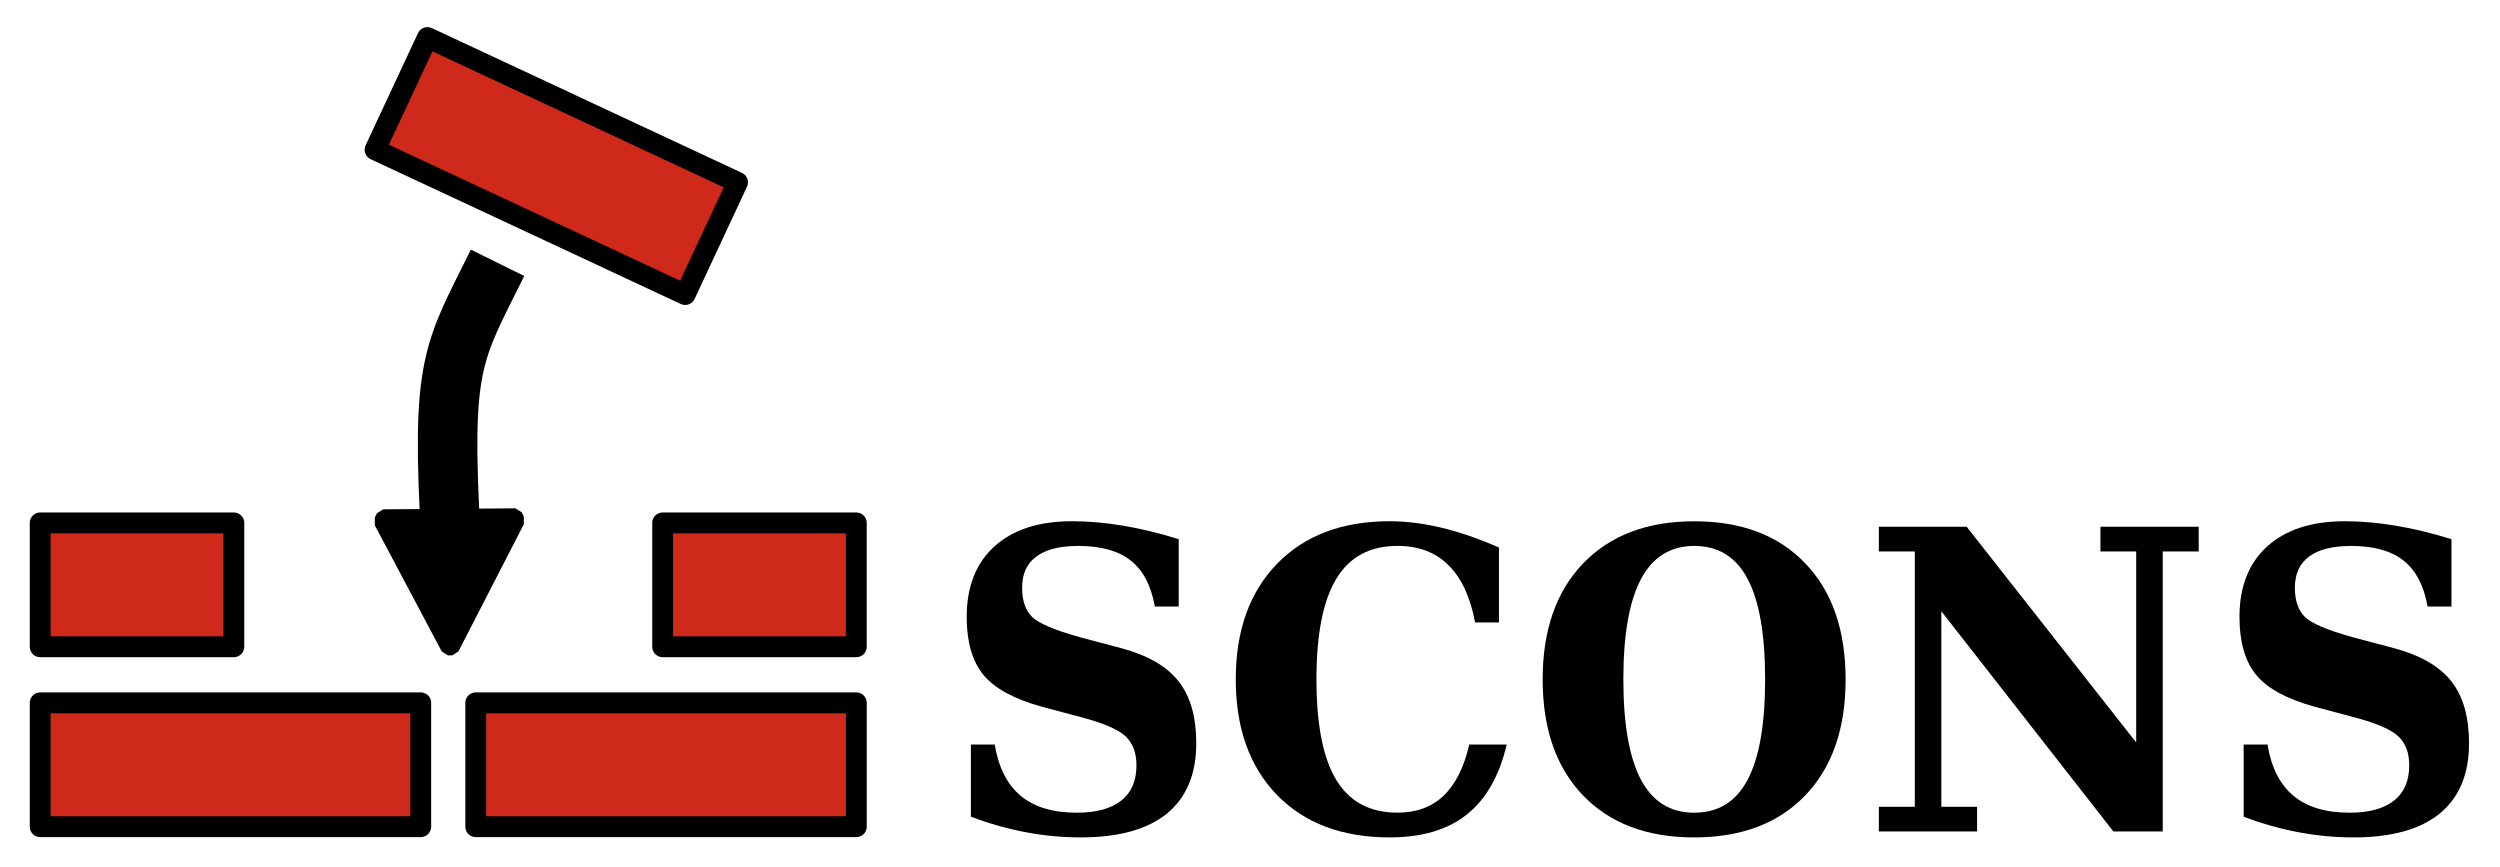 <?xml version="1.0" encoding="UTF-8" standalone="no"?>
<!-- Created with Inkscape (http://www.inkscape.org/) -->

<svg
   xmlns:dc="http://purl.org/dc/elements/1.1/"
   xmlns:cc="http://creativecommons.org/ns#"
   xmlns:rdf="http://www.w3.org/1999/02/22-rdf-syntax-ns#"
   xmlns:svg="http://www.w3.org/2000/svg"
   xmlns="http://www.w3.org/2000/svg"
   xmlns:sodipodi="http://sodipodi.sourceforge.net/DTD/sodipodi-0.dtd"
   xmlns:inkscape="http://www.inkscape.org/namespaces/inkscape"
   width="167.981"
   height="58.247"
   id="svg2"
   sodipodi:version="0.32"
   inkscape:version="0.48.3.1 r9886"
   version="1.0"
   sodipodi:docname="SCons_path.svg"
   inkscape:export-filename="Constructs-using-SCons.png"
   inkscape:export-xdpi="100"
   inkscape:export-ydpi="100">
  <title
     id="title2996">SCons - Build your software, better (SCons Logo)</title>
  <defs
     id="defs4" />
  <sodipodi:namedview
     id="base"
     pagecolor="#ffffff"
     bordercolor="#666666"
     borderopacity="1.0"
     inkscape:pageopacity="0.0"
     inkscape:pageshadow="2"
     inkscape:zoom="2.6603715"
     inkscape:cx="7.1635215"
     inkscape:cy="31.742841"
     inkscape:document-units="px"
     inkscape:current-layer="layer2"
     inkscape:window-width="868"
     inkscape:window-height="789"
     inkscape:window-x="210"
     inkscape:window-y="24"
     width="168px"
     height="60px"
     showgrid="false"
     inkscape:window-maximized="0"
     fit-margin-left="2"
     fit-margin-top="2"
     fit-margin-right="2"
     fit-margin-bottom="2" />
  <g
     inkscape:label="Ebene 1"
     inkscape:groupmode="layer"
     id="layer1"
     transform="translate(-264.323,-503.682)"
     inkscape:export-filename="SCons.png"
     style="display:inline" />
  <g
     inkscape:groupmode="layer"
     id="layer2"
     inkscape:label="Constructs"
     style="display:inline"
     transform="translate(2.5546741e-5,-0.003)">
    <g
       transform="translate(-264.323,-505.012)"
       style="display:inline"
       id="Brick-to-Brick"
       inkscape:label="#g2189"
       inkscape:export-filename="SCons-Bricks.png">
      <rect
         y="552.24"
         x="296.29"
         height="8.322"
         width="25.571"
         id="rect2170"
         style="fill:#cf291c;fill-opacity:1;stroke:#000000;stroke-width:1.4;stroke-linecap:round;stroke-linejoin:round;stroke-miterlimit:4;stroke-opacity:1;stroke-dasharray:none;stroke-dashoffset:0" />
      <rect
         y="552.24"
         x="267.023"
         height="8.322"
         width="25.571"
         id="rect3143"
         style="fill:#cf291c;fill-opacity:1;stroke:#000000;stroke-width:1.4;stroke-linecap:round;stroke-linejoin:round;stroke-miterlimit:4;stroke-opacity:1;stroke-dasharray:none;stroke-dashoffset:0" />
      <rect
         y="540.15"
         x="267.023"
         height="8.322"
         width="13.012"
         id="rect3145"
         style="fill:#cf291c;fill-opacity:1;stroke:#000000;stroke-width:1.4;stroke-linecap:round;stroke-linejoin:round;stroke-miterlimit:4;stroke-opacity:1;stroke-dasharray:none;stroke-dashoffset:0" />
      <rect
         y="540.15"
         x="308.848"
         height="8.322"
         width="13.012"
         id="rect3147"
         style="fill:#cf291c;fill-opacity:1;stroke:#000000;stroke-width:1.4;stroke-linecap:round;stroke-linejoin:round;stroke-miterlimit:4;stroke-opacity:1;stroke-dasharray:none;stroke-dashoffset:0" />
      <rect
         transform="matrix(0.906,0.423,-0.423,0.906,0,0)"
         y="335.95"
         x="480.298"
         height="8.322"
         width="23"
         id="rect3149"
         style="fill:#cf291c;fill-opacity:1;stroke:#000000;stroke-width:1.4;stroke-linecap:round;stroke-linejoin:round;stroke-miterlimit:4;stroke-opacity:1;stroke-dasharray:none;stroke-dashoffset:0" />
      <g
         id="g2185">
        <path
           style="fill:none;stroke:#000000;stroke-width:4;stroke-linecap:butt;stroke-linejoin:miter;stroke-miterlimit:1;stroke-opacity:1;stroke-dasharray:none;marker-start:none;marker-end:none"
           d="m 297.754,522.674 c -3.006,6.091 -3.82,6.65 -3.123,18.684"
           id="path3155"
           sodipodi:nodetypes="cc"
           inkscape:connector-curvature="0" />
        <path
           sodipodi:type="star"
           style="fill:#000000;fill-opacity:1;stroke:#000000;stroke-width:2.566;stroke-linecap:round;stroke-linejoin:miter;stroke-miterlimit:1;stroke-opacity:1;stroke-dasharray:none;stroke-dashoffset:0"
           id="path8218"
           sodipodi:sides="3"
           sodipodi:cx="269.17282"
           sodipodi:cy="490.86679"
           sodipodi:r1="14.074683"
           sodipodi:r2="14.074683"
           sodipodi:arg1="1.5922984"
           sodipodi:arg2="-2.6531172"
           inkscape:flatsided="false"
           inkscape:rounded="0"
           inkscape:randomized="0"
           d="m 268.87,504.938 -12.126,-20.676 0.394,-0.693 23.969,-0.163 0.403,0.687 -11.843,20.84 z"
           transform="matrix(0.371,0,0,0.41,194.667,341.501)" />
      </g>
    </g>
    <g
       transform="scale(1.012,0.988)"
       style="font-size:28.428px;font-style:normal;font-variant:normal;font-weight:bold;font-stretch:semi-condensed;text-align:start;line-height:100%;writing-mode:lr-tb;text-anchor:start;fill:#000000;fill-opacity:1;stroke:none;display:inline;font-family:DejaVu Serif;-inkscape-font-specification:DejaVu Serif Bold Semi-Condensed"
       id="text10160">
      <path
         d="m 64.463,55.551 0,-4.914 1.582,0 c 0.25,1.555 0.824,2.716 1.721,3.484 0.898,0.768 2.142,1.152 3.734,1.152 1.286,1e-6 2.267,-0.273 2.943,-0.819 0.676,-0.546 1.013,-1.346 1.013,-2.401 -1.3e-5,-0.833 -0.231,-1.481 -0.694,-1.943 -0.453,-0.463 -1.397,-0.893 -2.832,-1.291 L 69.14,48.055 c -1.823,-0.518 -3.105,-1.235 -3.845,-2.152 -0.74,-0.925 -1.11,-2.239 -1.11,-3.942 -2e-6,-2.054 0.611,-3.651 1.832,-4.789 1.231,-1.147 2.952,-1.721 5.164,-1.721 1.092,2.1e-5 2.226,0.102 3.401,0.305 1.184,0.204 2.411,0.509 3.678,0.916 l 0,4.581 -1.582,0 c -0.25,-1.425 -0.782,-2.466 -1.596,-3.123 -0.814,-0.666 -1.976,-0.999 -3.484,-0.999 -1.231,1.9e-5 -2.161,0.241 -2.79,0.722 -0.629,0.472 -0.944,1.18 -0.944,2.124 -5e-6,0.861 0.217,1.518 0.652,1.971 0.435,0.444 1.494,0.907 3.179,1.388 l 2.804,0.763 c 1.73,0.481 2.984,1.231 3.762,2.249 0.777,1.018 1.166,2.42 1.166,4.206 -1.7e-5,2.091 -0.648,3.683 -1.943,4.775 -1.296,1.083 -3.206,1.624 -5.733,1.624 -1.212,-1e-6 -2.42,-0.116 -3.623,-0.347 -1.203,-0.231 -2.425,-0.583 -3.665,-1.055"
         style=""
         id="path3017" />
      <path
         d="m 100.039,50.637 c -0.49,2.138 -1.374,3.725 -2.651,4.761 -1.268,1.036 -2.975,1.555 -5.122,1.555 -3.156,-1e-6 -5.65,-0.962 -7.482,-2.887 -1.823,-1.934 -2.735,-4.553 -2.735,-7.857 -10e-7,-3.313 0.912,-5.932 2.735,-7.857 1.832,-1.934 4.326,-2.901 7.482,-2.901 1.101,2.1e-5 2.253,0.148 3.456,0.444 1.203,0.296 2.471,0.745 3.803,1.346 l 0,5.094 -1.582,0 c -0.324,-1.74 -0.916,-3.04 -1.777,-3.901 -0.851,-0.87 -1.98,-1.305 -3.387,-1.305 -1.823,1.9e-5 -3.174,0.745 -4.053,2.235 -0.879,1.481 -1.319,3.762 -1.319,6.843 -6e-6,3.082 0.44,5.363 1.319,6.843 0.879,1.481 2.235,2.221 4.067,2.221 1.249,1e-6 2.267,-0.384 3.054,-1.152 0.787,-0.768 1.356,-1.929 1.707,-3.484 l 2.485,0"
         style=""
         id="path3019" />
      <path
         d="m 112.49,55.273 c 1.592,1e-6 2.772,-0.745 3.54,-2.235 0.777,-1.49 1.166,-3.766 1.166,-6.829 -10e-6,-3.072 -0.389,-5.353 -1.166,-6.843 -0.768,-1.49 -1.948,-2.235 -3.54,-2.235 -1.582,1.9e-5 -2.762,0.754 -3.54,2.263 -0.777,1.499 -1.166,3.771 -1.166,6.816 -10e-6,3.035 0.389,5.307 1.166,6.816 0.777,1.499 1.957,2.249 3.54,2.249 m 0,1.68 c -3.137,-1e-6 -5.599,-0.953 -7.385,-2.859 -1.786,-1.906 -2.679,-4.534 -2.679,-7.884 0,-3.35 0.893,-5.978 2.679,-7.884 1.795,-1.916 4.257,-2.873 7.385,-2.873 3.137,2.1e-5 5.594,0.953 7.371,2.859 1.786,1.906 2.679,4.539 2.679,7.898 -2e-5,3.35 -0.893,5.978 -2.679,7.884 -1.786,1.906 -4.243,2.859 -7.371,2.859"
         style=""
         id="path3021" />
      <path
         d="m 124.747,56.55 0,-1.68 2.388,0 0,-17.365 -2.388,0 0,-1.68 5.83,0 11.257,14.672 0,-12.992 -2.374,0 0,-1.68 6.524,0 0,1.68 -2.388,0 0,19.045 -3.276,0 -11.424,-14.977 0,13.298 2.374,0 0,1.68 -6.524,0"
         style=""
         id="path3023" />
      <path
         d="m 148.969,55.551 0,-4.914 1.582,0 c 0.25,1.555 0.824,2.716 1.721,3.484 0.898,0.768 2.142,1.152 3.734,1.152 1.286,1e-6 2.267,-0.273 2.943,-0.819 0.676,-0.546 1.013,-1.346 1.013,-2.401 -2e-5,-0.833 -0.231,-1.481 -0.694,-1.943 -0.453,-0.463 -1.397,-0.893 -2.832,-1.291 l -2.79,-0.763 c -1.823,-0.518 -3.105,-1.235 -3.845,-2.152 -0.74,-0.925 -1.11,-2.239 -1.11,-3.942 0,-2.054 0.611,-3.651 1.832,-4.789 1.231,-1.147 2.952,-1.721 5.164,-1.721 1.092,2.1e-5 2.226,0.102 3.401,0.305 1.184,0.204 2.411,0.509 3.678,0.916 l 0,4.581 -1.582,0 c -0.25,-1.425 -0.782,-2.466 -1.596,-3.123 -0.814,-0.666 -1.976,-0.999 -3.484,-0.999 -1.231,1.9e-5 -2.161,0.241 -2.79,0.722 -0.629,0.472 -0.944,1.18 -0.944,2.124 -1e-5,0.861 0.217,1.518 0.652,1.971 0.435,0.444 1.494,0.907 3.179,1.388 l 2.804,0.763 c 1.73,0.481 2.984,1.231 3.762,2.249 0.777,1.018 1.166,2.42 1.166,4.206 -1e-5,2.091 -0.648,3.683 -1.943,4.775 -1.296,1.083 -3.206,1.624 -5.733,1.624 -1.212,-1e-6 -2.42,-0.116 -3.623,-0.347 -1.203,-0.231 -2.425,-0.583 -3.665,-1.055"
         style=""
         id="path3025" />
    </g>
  </g>
</svg>
